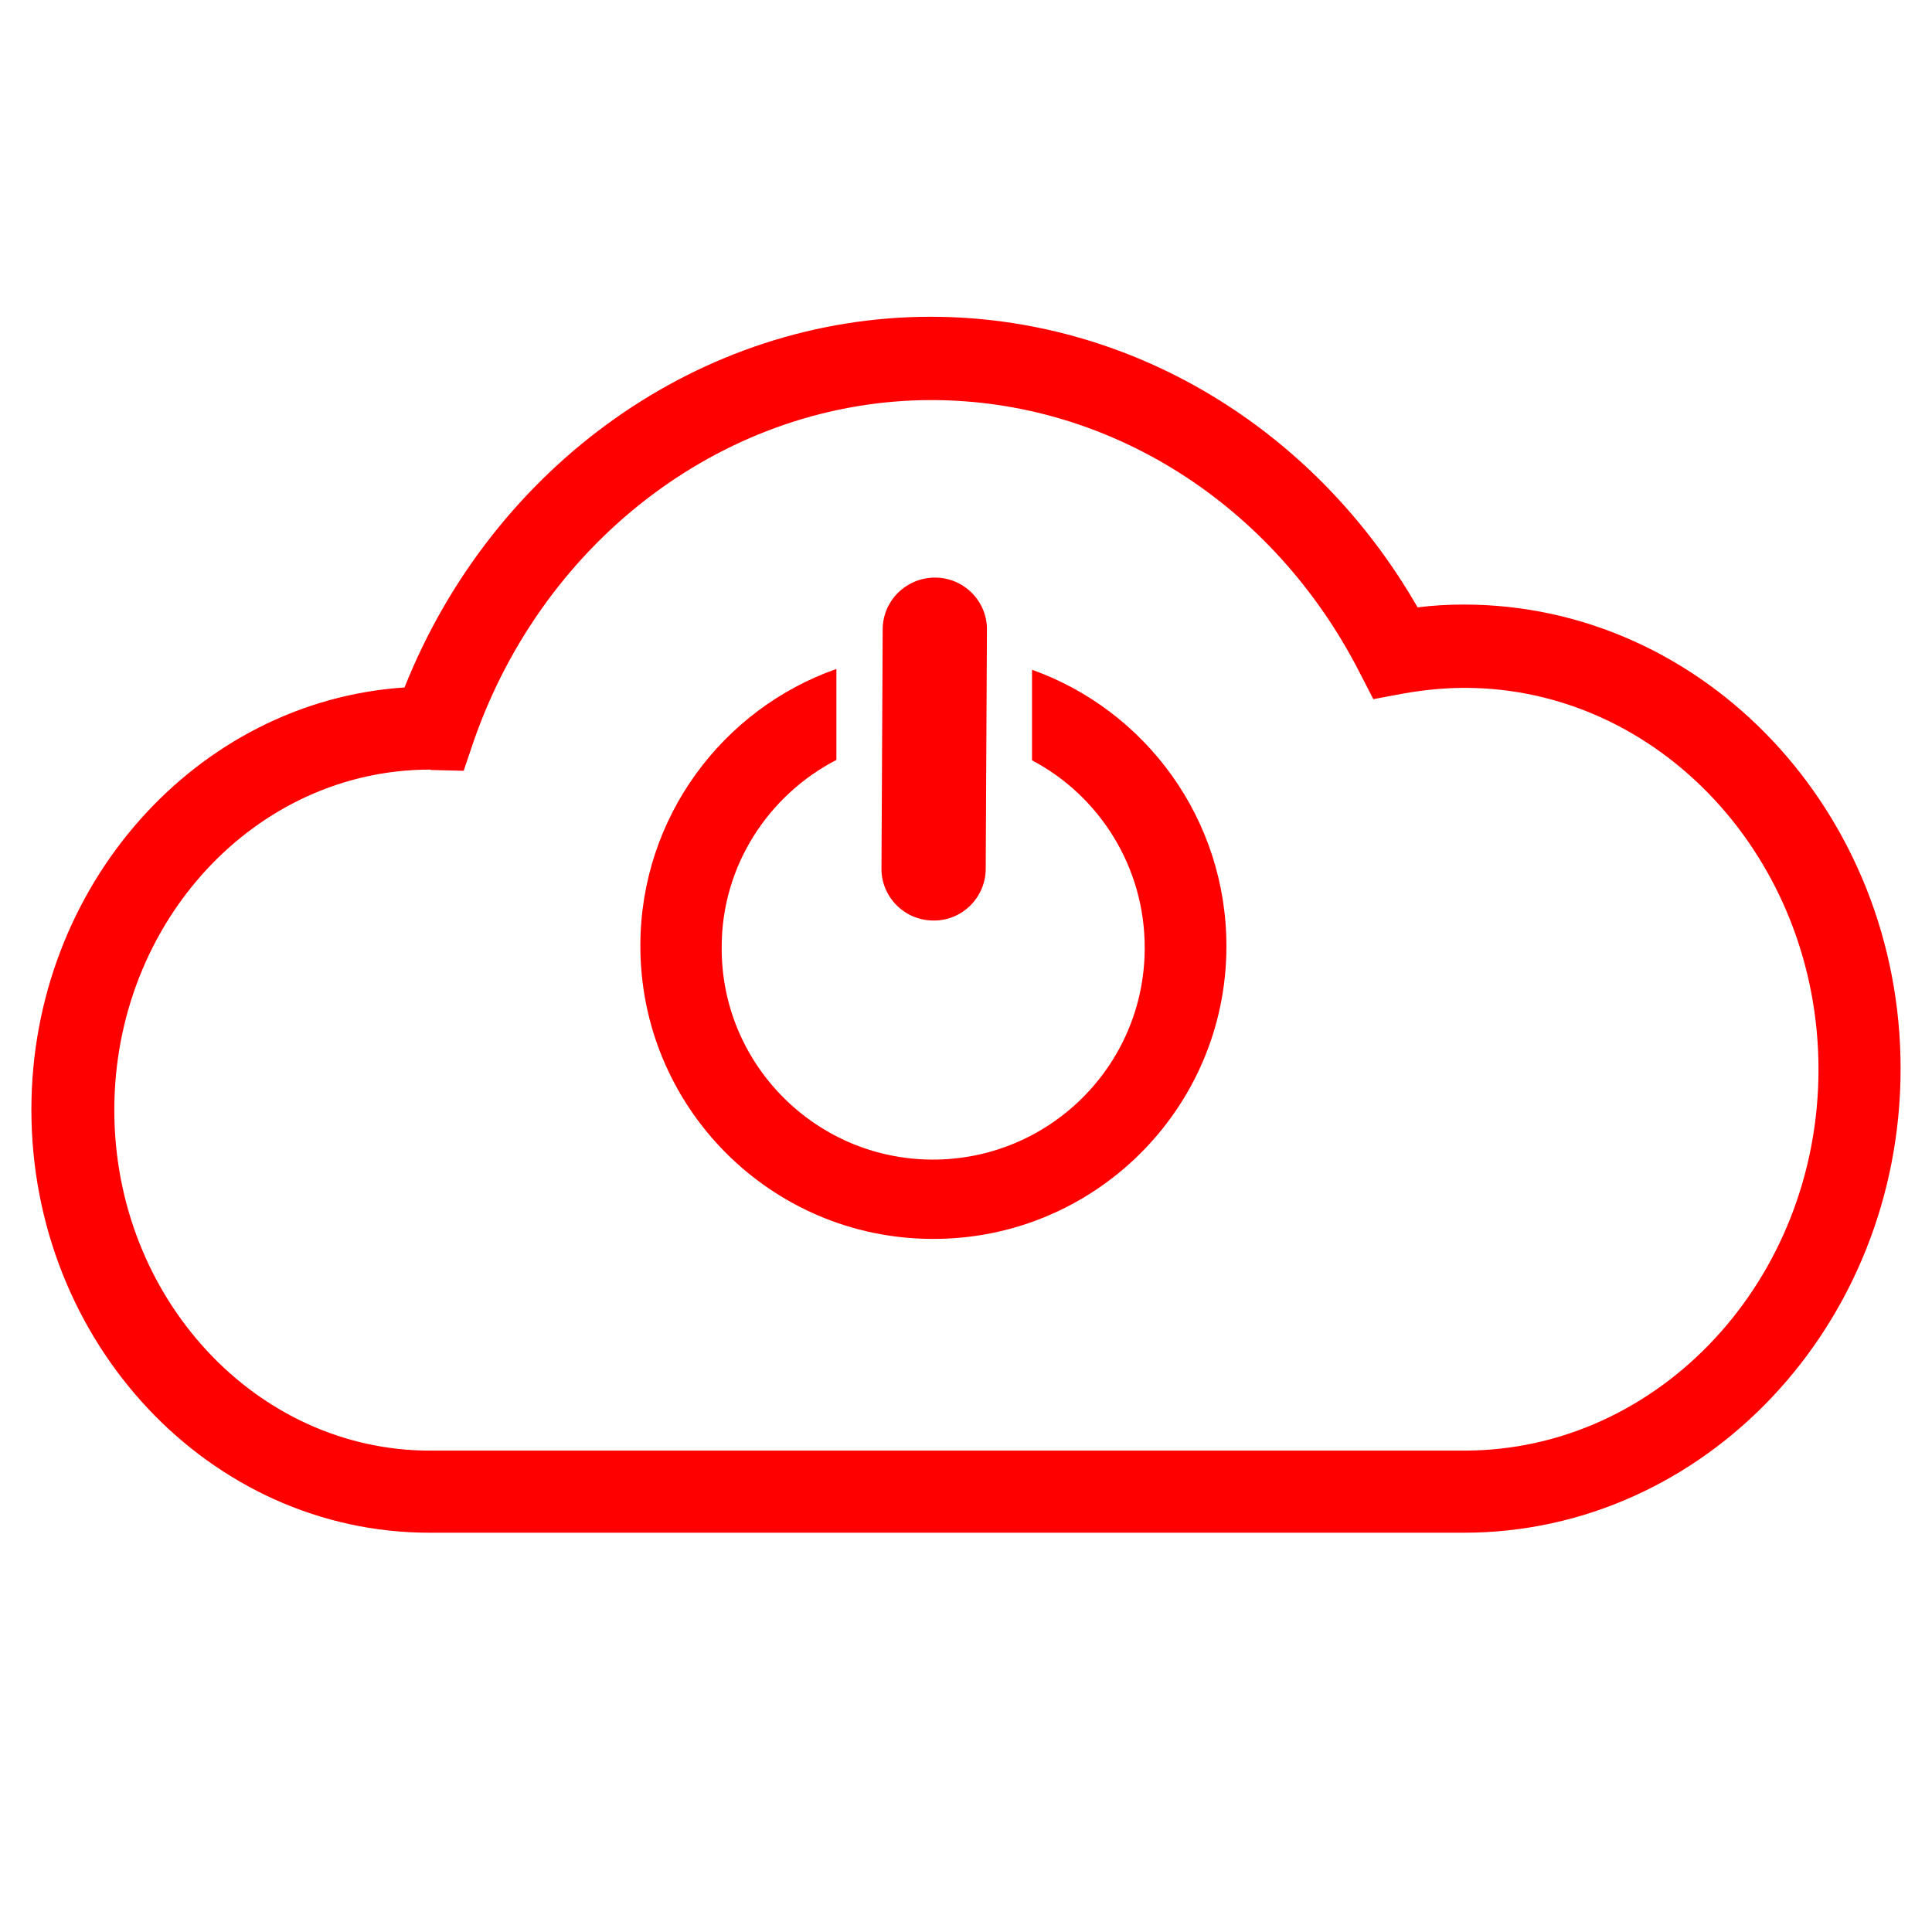 <svg viewBox="0 0 48 48" xmlns="http://www.w3.org/2000/svg"><g fill="red"><path d="m24.49 21.58c0 .72-.59 1.3-1.3 1.29-.72 0-1.3-.59-1.29-1.3l.03-5.93c0-.72.59-1.29 1.3-1.29.72 0 1.3.59 1.29 1.3z"/><path d="m36.37 38.08h-25.7c-5.46 0-9.89-4.72-9.89-10.51 0-5.57 4.11-10.15 9.27-10.49 2.21-5.54 7.38-9.21 13.07-9.21 4.96 0 9.53 2.75 12.1 7.22.39-.05.77-.07 1.15-.07 5.98 0 10.85 5.17 10.85 11.53s-4.87 11.53-10.85 11.53zm-25.68-18.96c-4.34 0-7.85 3.79-7.85 8.46 0 4.66 3.52 8.46 7.84 8.46h25.7c4.85 0 8.8-4.25 8.8-9.47s-3.95-9.48-8.79-9.48c-.5 0-1.01.05-1.52.14l-.75.14-.35-.68c-2.14-4.17-6.21-6.75-10.63-6.75-5.04 0-9.62 3.41-11.38 8.5l-.24.71-.81-.02z"/><path d="m25.64 16.63v2.26c1.67.88 2.81 2.65 2.8 4.68-.01 2.91-2.38 5.25-5.28 5.24s-5.25-2.38-5.23-5.28c0-2.03 1.17-3.78 2.85-4.65v-2.26c-2.82.99-4.86 3.68-4.87 6.85-.02 4.02 3.23 7.3 7.25 7.31 4.02.02 7.3-3.23 7.31-7.25.01-3.17-2-5.88-4.83-6.89z"/></g></svg>